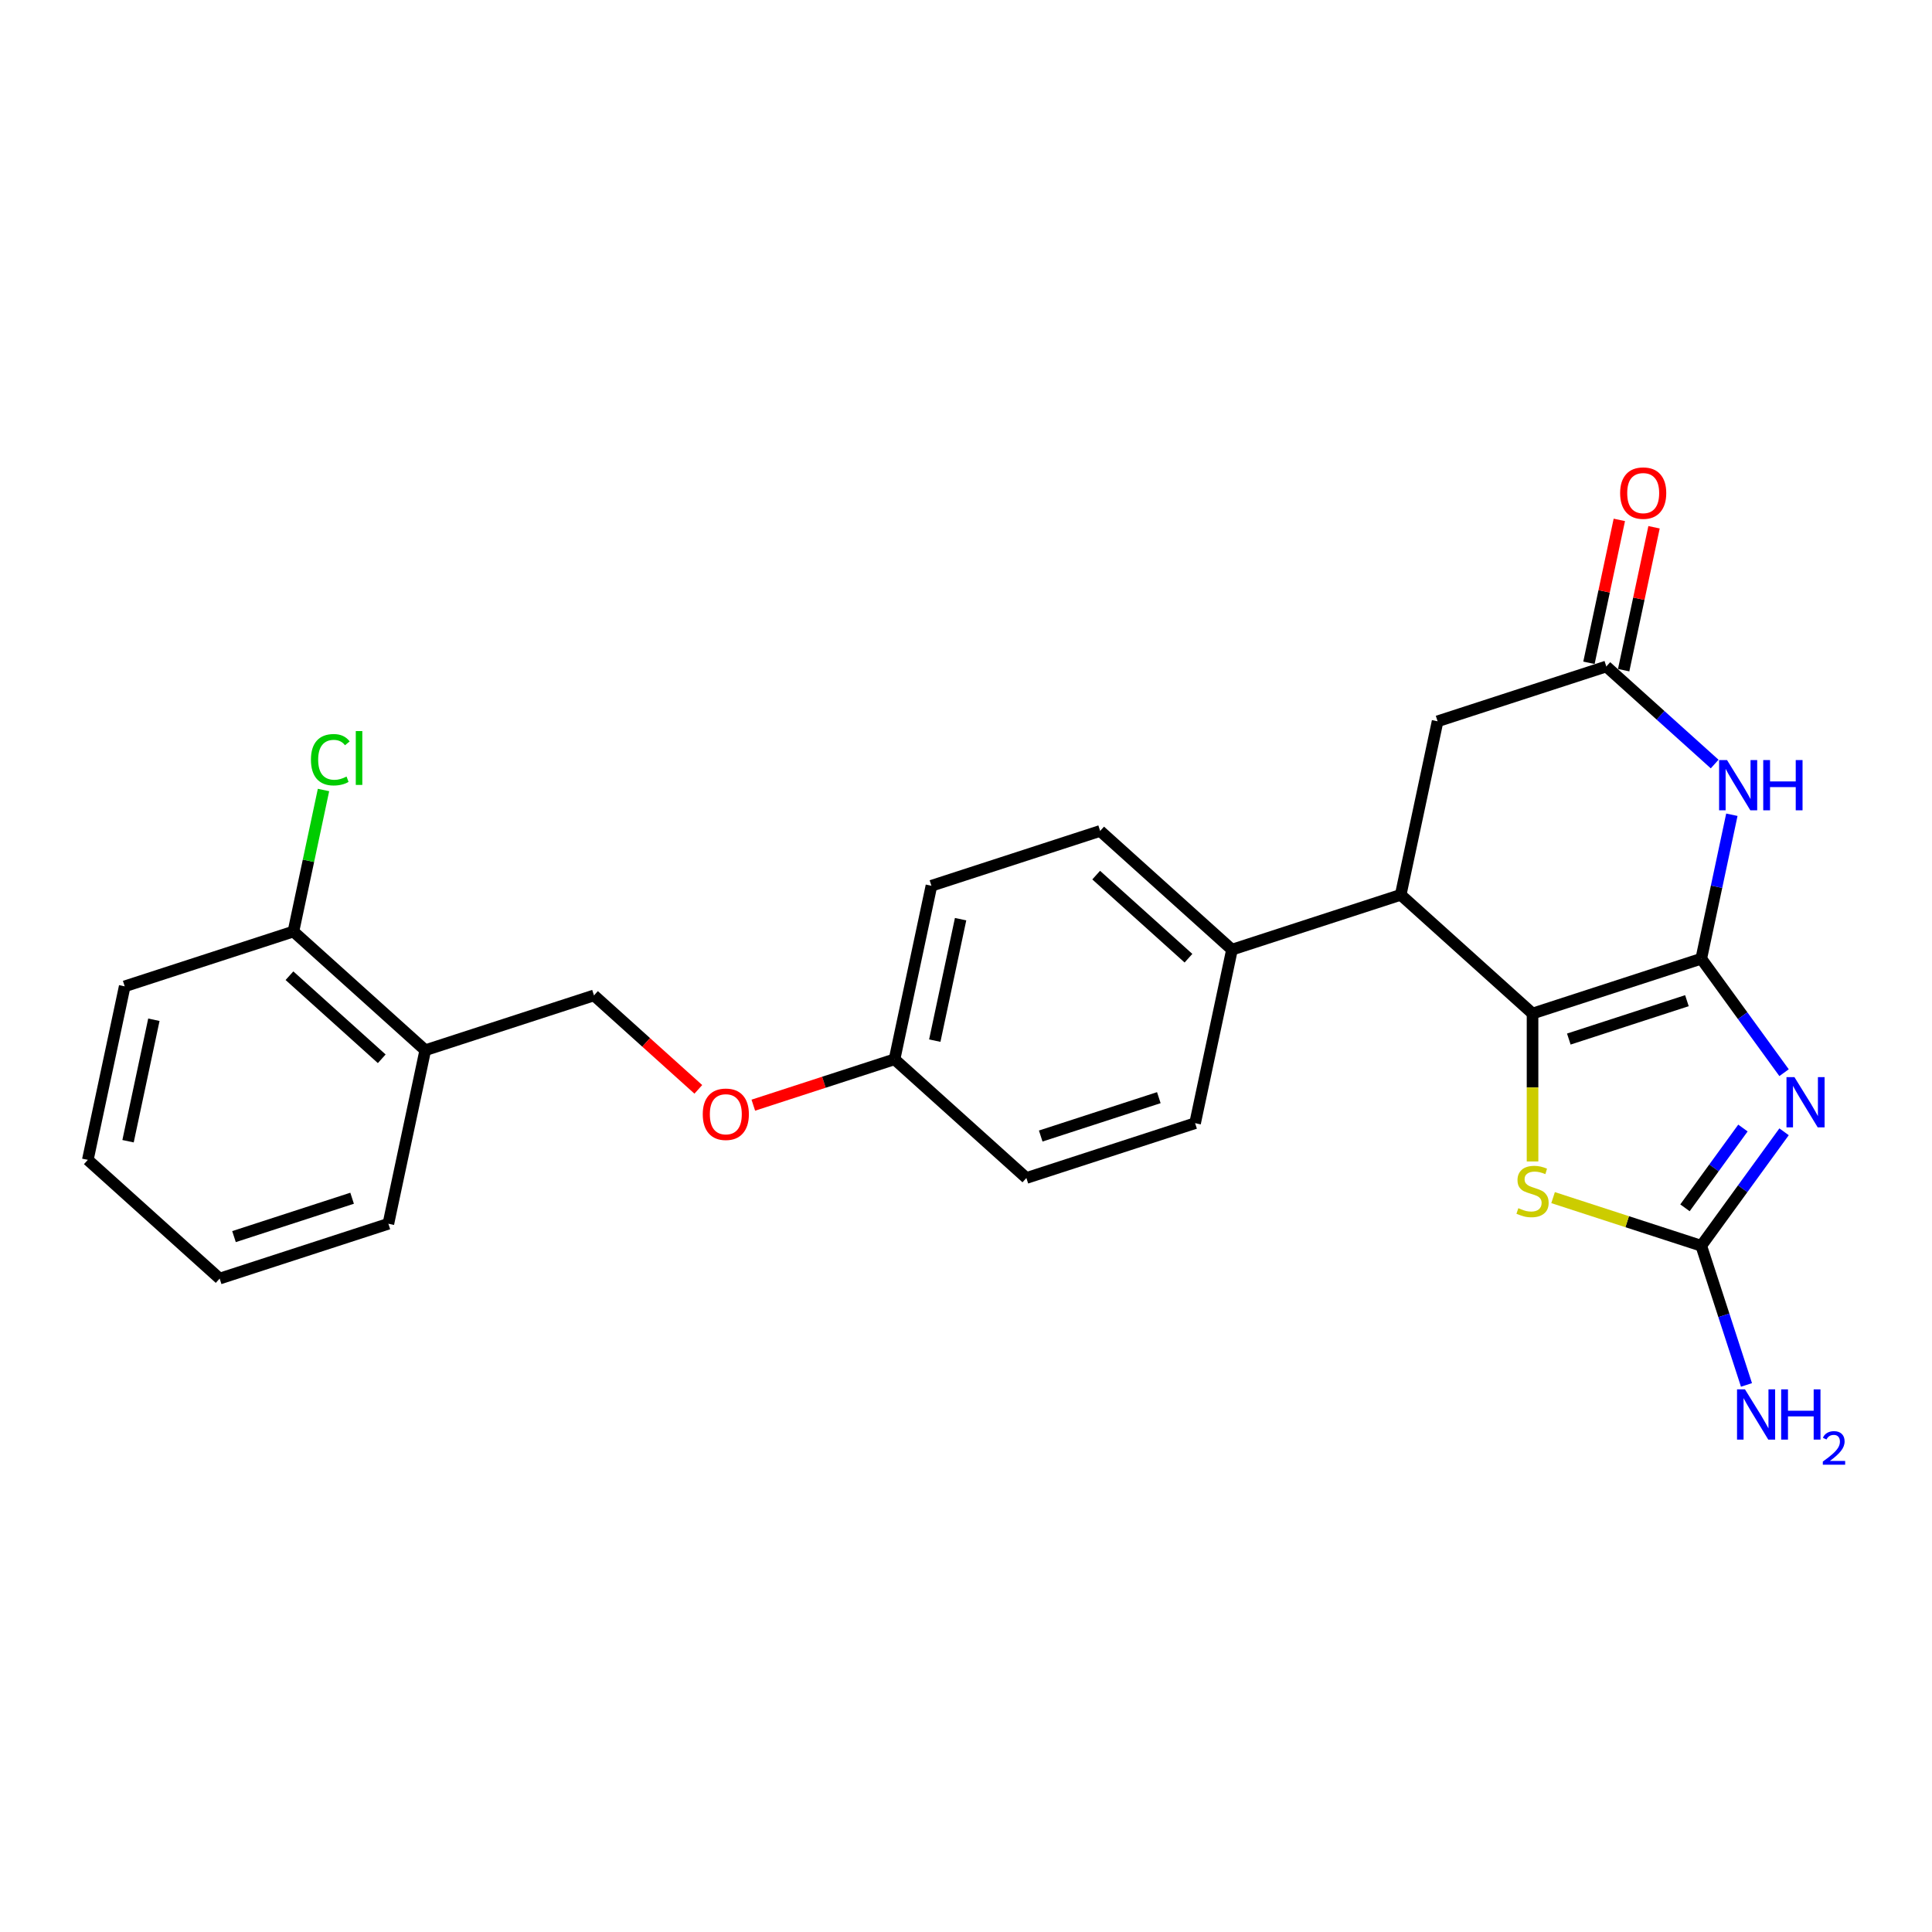 <?xml version='1.0' encoding='iso-8859-1'?>
<svg version='1.1' baseProfile='full'
              xmlns='http://www.w3.org/2000/svg'
                      xmlns:rdkit='http://www.rdkit.org/xml'
                      xmlns:xlink='http://www.w3.org/1999/xlink'
                  xml:space='preserve'
width='1000px' height='1000px' viewBox='0 0 1000 1000'>
<!-- END OF HEADER -->
<rect style='opacity:1.0;fill:#FFFFFF;stroke:none' width='1000' height='1000' x='0' y='0'> </rect>
<path class='bond-0' d='M 880.57,496.23 L 901.999,525.724' style='fill:none;fill-rule:evenodd;stroke:#000000;stroke-width:6px;stroke-linecap:butt;stroke-linejoin:miter;stroke-opacity:1' />
<path class='bond-0' d='M 901.999,525.724 L 923.429,555.219' style='fill:none;fill-rule:evenodd;stroke:#0000FF;stroke-width:6px;stroke-linecap:butt;stroke-linejoin:miter;stroke-opacity:1' />
<path class='bond-1' d='M 880.57,496.23 L 793.24,524.605' style='fill:none;fill-rule:evenodd;stroke:#000000;stroke-width:6px;stroke-linecap:butt;stroke-linejoin:miter;stroke-opacity:1' />
<path class='bond-1' d='M 873.146,517.952 L 812.015,537.814' style='fill:none;fill-rule:evenodd;stroke:#000000;stroke-width:6px;stroke-linecap:butt;stroke-linejoin:miter;stroke-opacity:1' />
<path class='bond-2' d='M 880.57,496.23 L 888.49,458.97' style='fill:none;fill-rule:evenodd;stroke:#000000;stroke-width:6px;stroke-linecap:butt;stroke-linejoin:miter;stroke-opacity:1' />
<path class='bond-2' d='M 888.49,458.97 L 896.41,421.71' style='fill:none;fill-rule:evenodd;stroke:#0000FF;stroke-width:6px;stroke-linecap:butt;stroke-linejoin:miter;stroke-opacity:1' />
<path class='bond-3' d='M 923.429,585.815 L 901.999,615.309' style='fill:none;fill-rule:evenodd;stroke:#0000FF;stroke-width:6px;stroke-linecap:butt;stroke-linejoin:miter;stroke-opacity:1' />
<path class='bond-3' d='M 901.999,615.309 L 880.57,644.804' style='fill:none;fill-rule:evenodd;stroke:#000000;stroke-width:6px;stroke-linecap:butt;stroke-linejoin:miter;stroke-opacity:1' />
<path class='bond-3' d='M 902.142,583.868 L 887.142,604.515' style='fill:none;fill-rule:evenodd;stroke:#0000FF;stroke-width:6px;stroke-linecap:butt;stroke-linejoin:miter;stroke-opacity:1' />
<path class='bond-3' d='M 887.142,604.515 L 872.142,625.161' style='fill:none;fill-rule:evenodd;stroke:#000000;stroke-width:6px;stroke-linecap:butt;stroke-linejoin:miter;stroke-opacity:1' />
<path class='bond-4' d='M 793.24,524.605 L 793.24,562.886' style='fill:none;fill-rule:evenodd;stroke:#000000;stroke-width:6px;stroke-linecap:butt;stroke-linejoin:miter;stroke-opacity:1' />
<path class='bond-4' d='M 793.24,562.886 L 793.24,601.168' style='fill:none;fill-rule:evenodd;stroke:#CCCC00;stroke-width:6px;stroke-linecap:butt;stroke-linejoin:miter;stroke-opacity:1' />
<path class='bond-5' d='M 793.24,524.605 L 725.002,463.162' style='fill:none;fill-rule:evenodd;stroke:#000000;stroke-width:6px;stroke-linecap:butt;stroke-linejoin:miter;stroke-opacity:1' />
<path class='bond-6' d='M 887.504,395.465 L 859.464,370.218' style='fill:none;fill-rule:evenodd;stroke:#0000FF;stroke-width:6px;stroke-linecap:butt;stroke-linejoin:miter;stroke-opacity:1' />
<path class='bond-6' d='M 859.464,370.218 L 831.423,344.97' style='fill:none;fill-rule:evenodd;stroke:#000000;stroke-width:6px;stroke-linecap:butt;stroke-linejoin:miter;stroke-opacity:1' />
<path class='bond-13' d='M 880.57,644.804 L 892.273,680.82' style='fill:none;fill-rule:evenodd;stroke:#000000;stroke-width:6px;stroke-linecap:butt;stroke-linejoin:miter;stroke-opacity:1' />
<path class='bond-13' d='M 892.273,680.82 L 903.975,716.836' style='fill:none;fill-rule:evenodd;stroke:#0000FF;stroke-width:6px;stroke-linecap:butt;stroke-linejoin:miter;stroke-opacity:1' />
<path class='bond-25' d='M 880.57,644.804 L 842.222,632.344' style='fill:none;fill-rule:evenodd;stroke:#000000;stroke-width:6px;stroke-linecap:butt;stroke-linejoin:miter;stroke-opacity:1' />
<path class='bond-25' d='M 842.222,632.344 L 803.874,619.884' style='fill:none;fill-rule:evenodd;stroke:#CCCC00;stroke-width:6px;stroke-linecap:butt;stroke-linejoin:miter;stroke-opacity:1' />
<path class='bond-8' d='M 725.002,463.162 L 637.672,491.538' style='fill:none;fill-rule:evenodd;stroke:#000000;stroke-width:6px;stroke-linecap:butt;stroke-linejoin:miter;stroke-opacity:1' />
<path class='bond-26' d='M 725.002,463.162 L 744.093,373.345' style='fill:none;fill-rule:evenodd;stroke:#000000;stroke-width:6px;stroke-linecap:butt;stroke-linejoin:miter;stroke-opacity:1' />
<path class='bond-7' d='M 831.423,344.97 L 744.093,373.345' style='fill:none;fill-rule:evenodd;stroke:#000000;stroke-width:6px;stroke-linecap:butt;stroke-linejoin:miter;stroke-opacity:1' />
<path class='bond-10' d='M 840.405,346.879 L 848.266,309.895' style='fill:none;fill-rule:evenodd;stroke:#000000;stroke-width:6px;stroke-linecap:butt;stroke-linejoin:miter;stroke-opacity:1' />
<path class='bond-10' d='M 848.266,309.895 L 856.127,272.91' style='fill:none;fill-rule:evenodd;stroke:#FF0000;stroke-width:6px;stroke-linecap:butt;stroke-linejoin:miter;stroke-opacity:1' />
<path class='bond-10' d='M 822.441,343.061 L 830.303,306.076' style='fill:none;fill-rule:evenodd;stroke:#000000;stroke-width:6px;stroke-linecap:butt;stroke-linejoin:miter;stroke-opacity:1' />
<path class='bond-10' d='M 830.303,306.076 L 838.164,269.092' style='fill:none;fill-rule:evenodd;stroke:#FF0000;stroke-width:6px;stroke-linecap:butt;stroke-linejoin:miter;stroke-opacity:1' />
<path class='bond-14' d='M 637.672,491.538 L 569.434,430.095' style='fill:none;fill-rule:evenodd;stroke:#000000;stroke-width:6px;stroke-linecap:butt;stroke-linejoin:miter;stroke-opacity:1' />
<path class='bond-14' d='M 615.148,495.969 L 567.381,452.959' style='fill:none;fill-rule:evenodd;stroke:#000000;stroke-width:6px;stroke-linecap:butt;stroke-linejoin:miter;stroke-opacity:1' />
<path class='bond-15' d='M 637.672,491.538 L 618.581,581.355' style='fill:none;fill-rule:evenodd;stroke:#000000;stroke-width:6px;stroke-linecap:butt;stroke-linejoin:miter;stroke-opacity:1' />
<path class='bond-9' d='M 220.114,543.596 L 307.444,515.221' style='fill:none;fill-rule:evenodd;stroke:#000000;stroke-width:6px;stroke-linecap:butt;stroke-linejoin:miter;stroke-opacity:1' />
<path class='bond-11' d='M 220.114,543.596 L 151.876,482.154' style='fill:none;fill-rule:evenodd;stroke:#000000;stroke-width:6px;stroke-linecap:butt;stroke-linejoin:miter;stroke-opacity:1' />
<path class='bond-11' d='M 197.59,548.027 L 149.823,505.018' style='fill:none;fill-rule:evenodd;stroke:#000000;stroke-width:6px;stroke-linecap:butt;stroke-linejoin:miter;stroke-opacity:1' />
<path class='bond-21' d='M 220.114,543.596 L 201.023,633.414' style='fill:none;fill-rule:evenodd;stroke:#000000;stroke-width:6px;stroke-linecap:butt;stroke-linejoin:miter;stroke-opacity:1' />
<path class='bond-18' d='M 151.876,482.154 L 159.661,445.528' style='fill:none;fill-rule:evenodd;stroke:#000000;stroke-width:6px;stroke-linecap:butt;stroke-linejoin:miter;stroke-opacity:1' />
<path class='bond-18' d='M 159.661,445.528 L 167.446,408.901' style='fill:none;fill-rule:evenodd;stroke:#00CC00;stroke-width:6px;stroke-linecap:butt;stroke-linejoin:miter;stroke-opacity:1' />
<path class='bond-22' d='M 151.876,482.154 L 64.546,510.529' style='fill:none;fill-rule:evenodd;stroke:#000000;stroke-width:6px;stroke-linecap:butt;stroke-linejoin:miter;stroke-opacity:1' />
<path class='bond-12' d='M 307.444,515.221 L 334.447,539.534' style='fill:none;fill-rule:evenodd;stroke:#000000;stroke-width:6px;stroke-linecap:butt;stroke-linejoin:miter;stroke-opacity:1' />
<path class='bond-12' d='M 334.447,539.534 L 361.45,563.848' style='fill:none;fill-rule:evenodd;stroke:#FF0000;stroke-width:6px;stroke-linecap:butt;stroke-linejoin:miter;stroke-opacity:1' />
<path class='bond-20' d='M 569.434,430.095 L 482.104,458.471' style='fill:none;fill-rule:evenodd;stroke:#000000;stroke-width:6px;stroke-linecap:butt;stroke-linejoin:miter;stroke-opacity:1' />
<path class='bond-19' d='M 618.581,581.355 L 531.251,609.73' style='fill:none;fill-rule:evenodd;stroke:#000000;stroke-width:6px;stroke-linecap:butt;stroke-linejoin:miter;stroke-opacity:1' />
<path class='bond-19' d='M 599.806,568.145 L 538.675,588.008' style='fill:none;fill-rule:evenodd;stroke:#000000;stroke-width:6px;stroke-linecap:butt;stroke-linejoin:miter;stroke-opacity:1' />
<path class='bond-16' d='M 389.915,572.039 L 426.464,560.163' style='fill:none;fill-rule:evenodd;stroke:#FF0000;stroke-width:6px;stroke-linecap:butt;stroke-linejoin:miter;stroke-opacity:1' />
<path class='bond-16' d='M 426.464,560.163 L 463.012,548.288' style='fill:none;fill-rule:evenodd;stroke:#000000;stroke-width:6px;stroke-linecap:butt;stroke-linejoin:miter;stroke-opacity:1' />
<path class='bond-17' d='M 463.012,548.288 L 482.104,458.471' style='fill:none;fill-rule:evenodd;stroke:#000000;stroke-width:6px;stroke-linecap:butt;stroke-linejoin:miter;stroke-opacity:1' />
<path class='bond-17' d='M 483.84,538.634 L 497.204,475.761' style='fill:none;fill-rule:evenodd;stroke:#000000;stroke-width:6px;stroke-linecap:butt;stroke-linejoin:miter;stroke-opacity:1' />
<path class='bond-27' d='M 463.012,548.288 L 531.251,609.73' style='fill:none;fill-rule:evenodd;stroke:#000000;stroke-width:6px;stroke-linecap:butt;stroke-linejoin:miter;stroke-opacity:1' />
<path class='bond-23' d='M 201.023,633.414 L 113.693,661.789' style='fill:none;fill-rule:evenodd;stroke:#000000;stroke-width:6px;stroke-linecap:butt;stroke-linejoin:miter;stroke-opacity:1' />
<path class='bond-23' d='M 182.248,620.204 L 121.118,640.066' style='fill:none;fill-rule:evenodd;stroke:#000000;stroke-width:6px;stroke-linecap:butt;stroke-linejoin:miter;stroke-opacity:1' />
<path class='bond-24' d='M 64.546,510.529 L 45.455,600.346' style='fill:none;fill-rule:evenodd;stroke:#000000;stroke-width:6px;stroke-linecap:butt;stroke-linejoin:miter;stroke-opacity:1' />
<path class='bond-24' d='M 79.646,527.82 L 66.282,590.692' style='fill:none;fill-rule:evenodd;stroke:#000000;stroke-width:6px;stroke-linecap:butt;stroke-linejoin:miter;stroke-opacity:1' />
<path class='bond-28' d='M 113.693,661.789 L 45.455,600.346' style='fill:none;fill-rule:evenodd;stroke:#000000;stroke-width:6px;stroke-linecap:butt;stroke-linejoin:miter;stroke-opacity:1' />
<path  class='atom-1' d='M 928.795 557.514
L 937.316 571.288
Q 938.161 572.647, 939.52 575.108
Q 940.879 577.569, 940.952 577.716
L 940.952 557.514
L 944.405 557.514
L 944.405 583.519
L 940.842 583.519
L 931.697 568.46
Q 930.631 566.697, 929.493 564.677
Q 928.391 562.657, 928.06 562.032
L 928.06 583.519
L 924.681 583.519
L 924.681 557.514
L 928.795 557.514
' fill='#0000FF'/>
<path  class='atom-3' d='M 893.913 393.41
L 902.435 407.183
Q 903.279 408.542, 904.638 411.003
Q 905.997 413.464, 906.071 413.611
L 906.071 393.41
L 909.523 393.41
L 909.523 419.414
L 905.961 419.414
L 896.815 404.355
Q 895.75 402.592, 894.611 400.572
Q 893.509 398.552, 893.179 397.928
L 893.179 419.414
L 889.8 419.414
L 889.8 393.41
L 893.913 393.41
' fill='#0000FF'/>
<path  class='atom-3' d='M 912.645 393.41
L 916.172 393.41
L 916.172 404.465
L 929.468 404.465
L 929.468 393.41
L 932.994 393.41
L 932.994 419.414
L 929.468 419.414
L 929.468 407.404
L 916.172 407.404
L 916.172 419.414
L 912.645 419.414
L 912.645 393.41
' fill='#0000FF'/>
<path  class='atom-5' d='M 785.895 625.354
Q 786.188 625.464, 787.4 625.978
Q 788.613 626.493, 789.935 626.823
Q 791.294 627.117, 792.616 627.117
Q 795.077 627.117, 796.509 625.942
Q 797.942 624.73, 797.942 622.636
Q 797.942 621.204, 797.207 620.322
Q 796.509 619.441, 795.408 618.963
Q 794.306 618.486, 792.469 617.935
Q 790.155 617.237, 788.759 616.576
Q 787.4 615.915, 786.409 614.519
Q 785.454 613.123, 785.454 610.772
Q 785.454 607.503, 787.658 605.483
Q 789.898 603.463, 794.306 603.463
Q 797.317 603.463, 800.733 604.896
L 799.889 607.724
Q 796.767 606.438, 794.416 606.438
Q 791.881 606.438, 790.486 607.503
Q 789.09 608.532, 789.127 610.332
Q 789.127 611.727, 789.825 612.572
Q 790.559 613.417, 791.588 613.894
Q 792.653 614.372, 794.416 614.923
Q 796.767 615.657, 798.162 616.392
Q 799.558 617.127, 800.55 618.633
Q 801.578 620.102, 801.578 622.636
Q 801.578 626.236, 799.154 628.182
Q 796.767 630.092, 792.763 630.092
Q 790.449 630.092, 788.686 629.578
Q 786.96 629.1, 784.903 628.256
L 785.895 625.354
' fill='#CCCC00'/>
<path  class='atom-11' d='M 838.577 255.226
Q 838.577 248.982, 841.662 245.492
Q 844.748 242.003, 850.514 242.003
Q 856.281 242.003, 859.366 245.492
Q 862.451 248.982, 862.451 255.226
Q 862.451 261.543, 859.329 265.143
Q 856.207 268.706, 850.514 268.706
Q 844.785 268.706, 841.662 265.143
Q 838.577 261.58, 838.577 255.226
M 850.514 265.767
Q 854.481 265.767, 856.611 263.123
Q 858.778 260.441, 858.778 255.226
Q 858.778 250.12, 856.611 247.549
Q 854.481 244.942, 850.514 244.942
Q 846.548 244.942, 844.38 247.513
Q 842.25 250.084, 842.25 255.226
Q 842.25 260.478, 844.38 263.123
Q 846.548 265.767, 850.514 265.767
' fill='#FF0000'/>
<path  class='atom-14' d='M 903.197 719.131
L 911.719 732.905
Q 912.563 734.264, 913.922 736.725
Q 915.281 739.186, 915.355 739.333
L 915.355 719.131
L 918.807 719.131
L 918.807 745.136
L 915.245 745.136
L 906.099 730.077
Q 905.034 728.314, 903.895 726.294
Q 902.793 724.274, 902.463 723.649
L 902.463 745.136
L 899.084 745.136
L 899.084 719.131
L 903.197 719.131
' fill='#0000FF'/>
<path  class='atom-14' d='M 921.929 719.131
L 925.455 719.131
L 925.455 730.187
L 938.752 730.187
L 938.752 719.131
L 942.278 719.131
L 942.278 745.136
L 938.752 745.136
L 938.752 733.125
L 925.455 733.125
L 925.455 745.136
L 921.929 745.136
L 921.929 719.131
' fill='#0000FF'/>
<path  class='atom-14' d='M 943.538 744.224
Q 944.168 742.599, 945.671 741.703
Q 947.174 740.781, 949.259 740.781
Q 951.853 740.781, 953.307 742.187
Q 954.762 743.593, 954.762 746.09
Q 954.762 748.636, 952.871 751.011
Q 951.005 753.387, 947.126 756.199
L 955.053 756.199
L 955.053 758.138
L 943.49 758.138
L 943.49 756.514
Q 946.69 754.235, 948.58 752.539
Q 950.495 750.842, 951.417 749.314
Q 952.338 747.787, 952.338 746.211
Q 952.338 744.563, 951.514 743.642
Q 950.689 742.721, 949.259 742.721
Q 947.877 742.721, 946.956 743.278
Q 946.035 743.836, 945.381 745.072
L 943.538 744.224
' fill='#0000FF'/>
<path  class='atom-17' d='M 363.745 576.737
Q 363.745 570.493, 366.831 567.003
Q 369.916 563.514, 375.683 563.514
Q 381.449 563.514, 384.534 567.003
Q 387.62 570.493, 387.62 576.737
Q 387.62 583.054, 384.498 586.654
Q 381.376 590.216, 375.683 590.216
Q 369.953 590.216, 366.831 586.654
Q 363.745 583.091, 363.745 576.737
M 375.683 587.278
Q 379.649 587.278, 381.78 584.634
Q 383.947 581.952, 383.947 576.737
Q 383.947 571.631, 381.78 569.06
Q 379.649 566.452, 375.683 566.452
Q 371.716 566.452, 369.549 569.023
Q 367.418 571.594, 367.418 576.737
Q 367.418 581.989, 369.549 584.634
Q 371.716 587.278, 375.683 587.278
' fill='#FF0000'/>
<path  class='atom-19' d='M 160.94 393.236
Q 160.94 386.772, 163.952 383.393
Q 167 379.977, 172.767 379.977
Q 178.129 379.977, 180.994 383.76
L 178.57 385.743
Q 176.476 382.989, 172.767 382.989
Q 168.837 382.989, 166.743 385.633
Q 164.686 388.241, 164.686 393.236
Q 164.686 398.378, 166.817 401.023
Q 168.984 403.667, 173.171 403.667
Q 176.036 403.667, 179.378 401.941
L 180.406 404.696
Q 179.047 405.577, 176.991 406.092
Q 174.934 406.606, 172.657 406.606
Q 167 406.606, 163.952 403.153
Q 160.94 399.701, 160.94 393.236
' fill='#00CC00'/>
<path  class='atom-19' d='M 184.153 378.398
L 187.532 378.398
L 187.532 406.275
L 184.153 406.275
L 184.153 378.398
' fill='#00CC00'/>
</svg>
